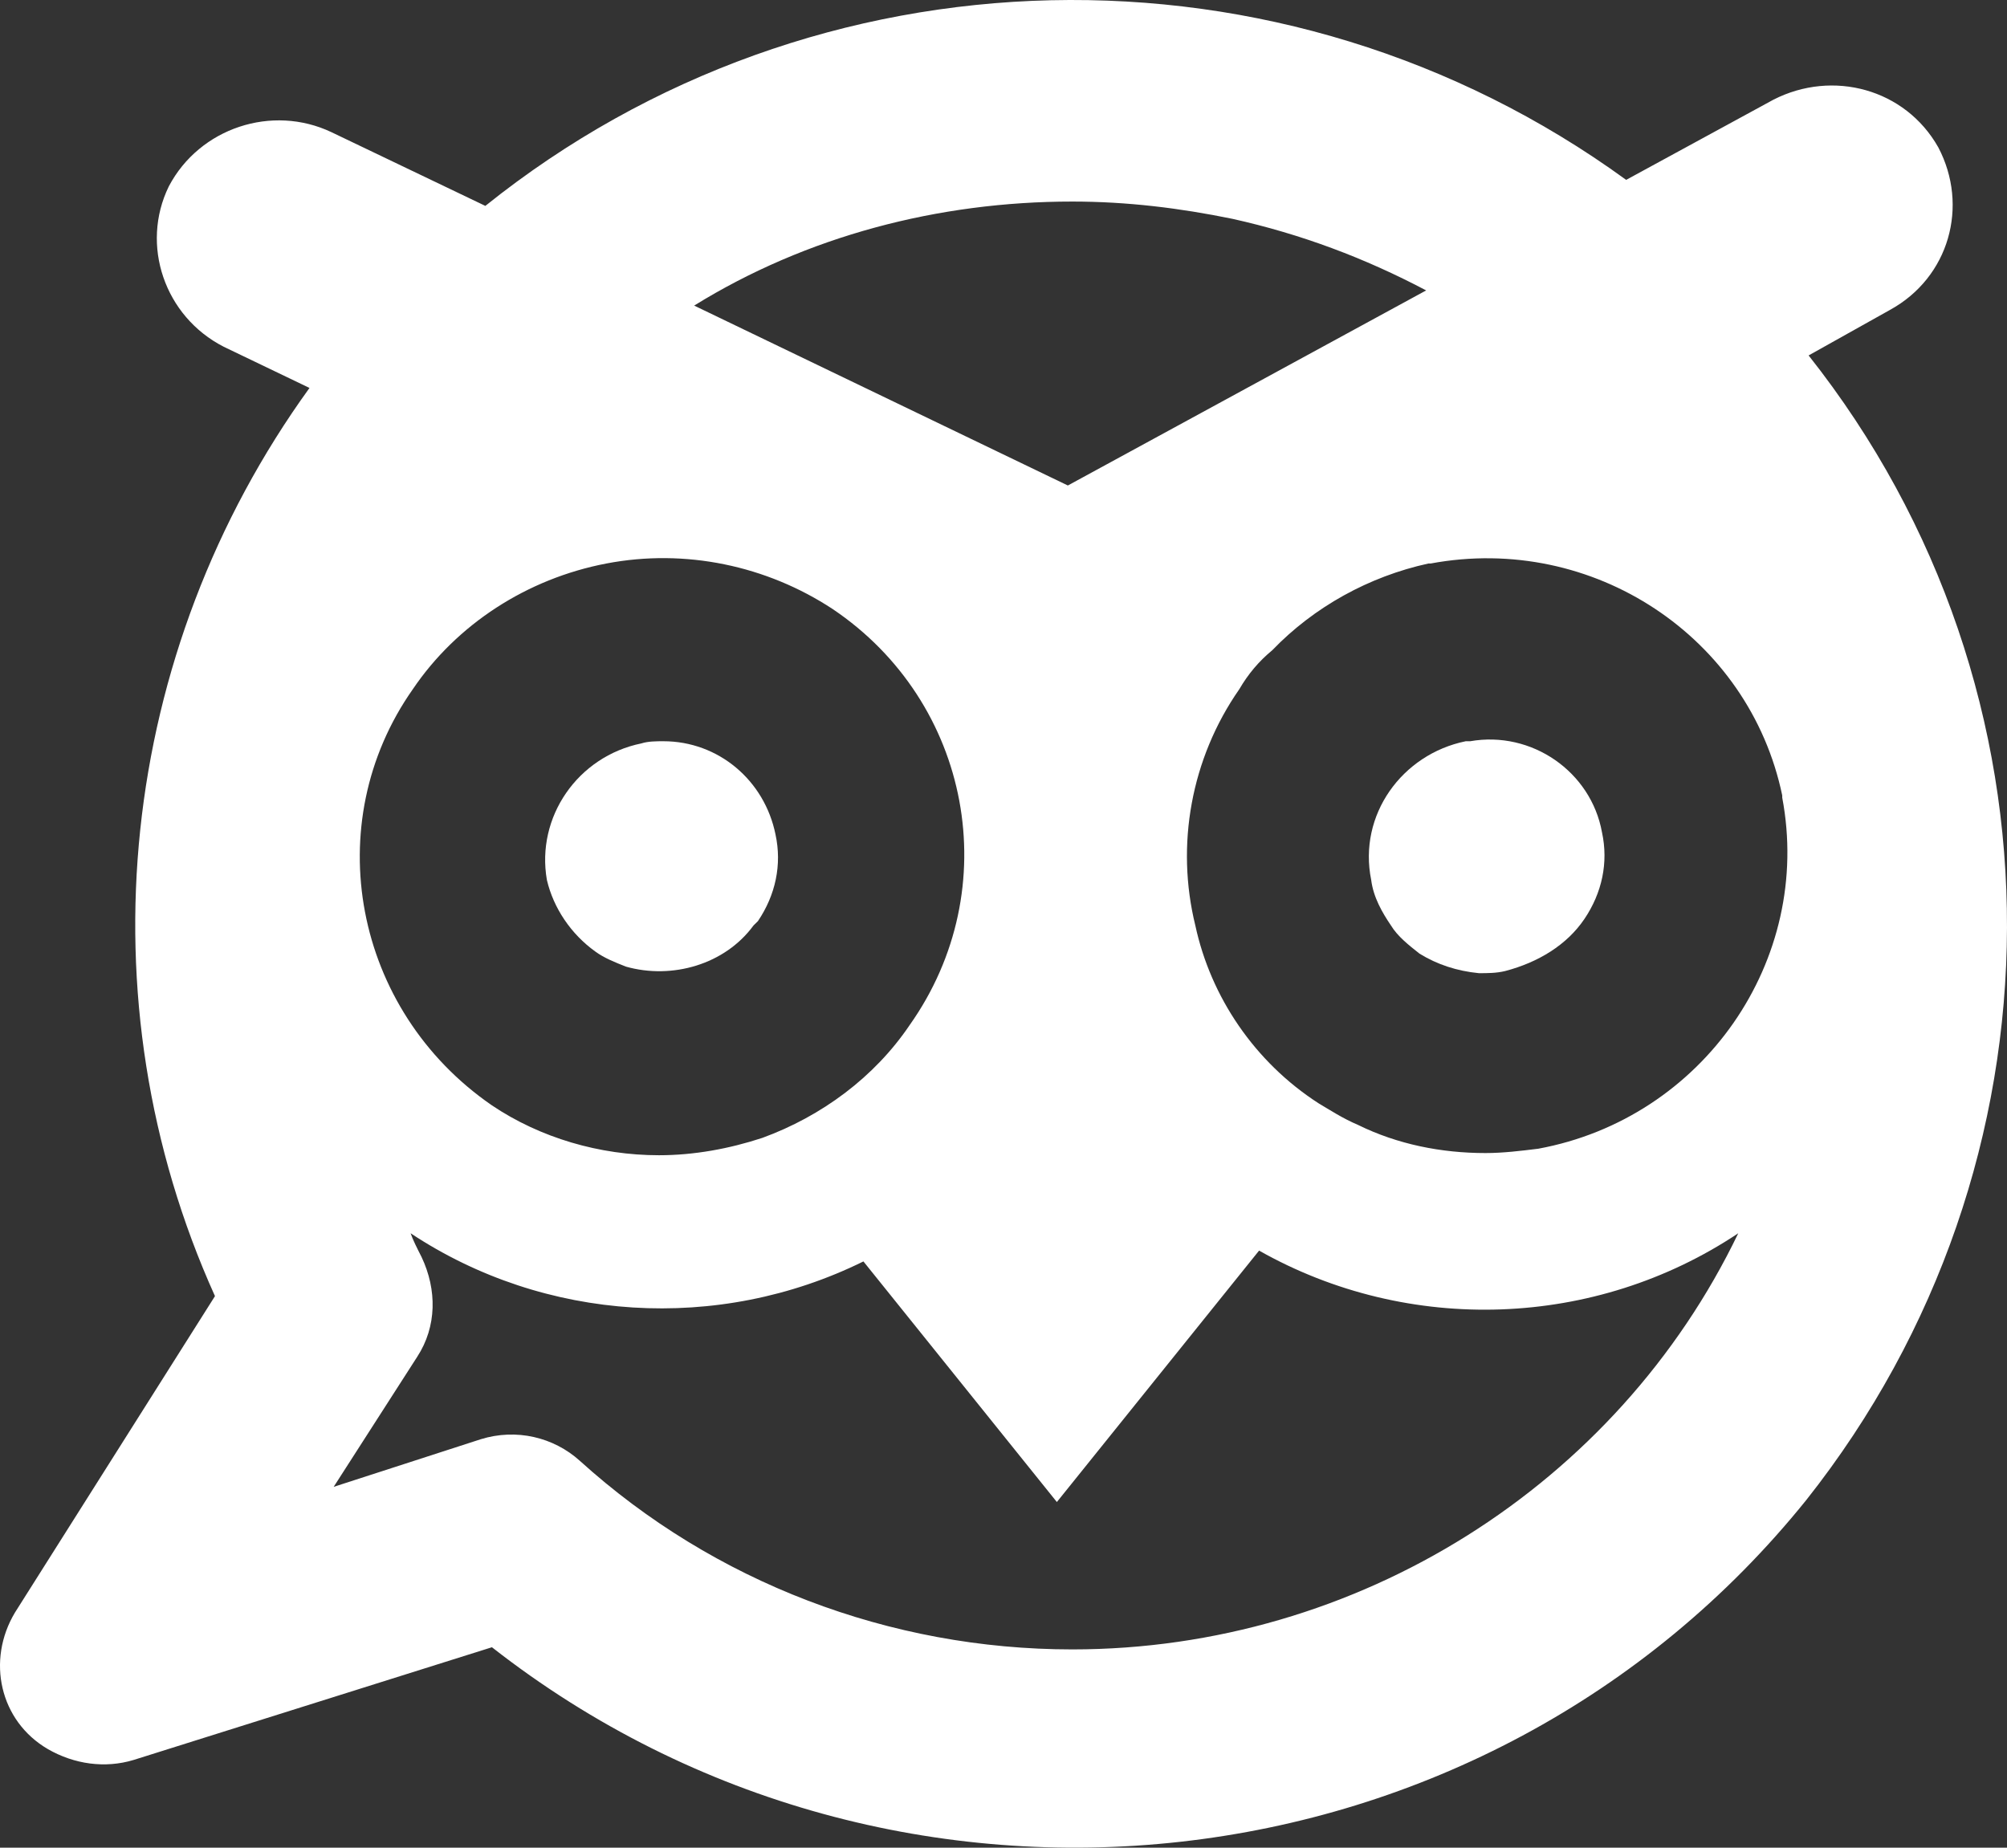 <svg width="126" height="116" viewBox="0 0 126 116" fill="none" xmlns="http://www.w3.org/2000/svg">
<rect x="0" y="0" width="126" height="116" fill="#333333" stroke="none"/>
<path d="M113.545 22.315L118.651 19.458C122.377 17.416 123.619 12.926 121.687 9.252C119.617 5.578 115.063 4.353 111.337 6.258L102.091 11.293C80.564 -4.356 51.17 -3.676 30.47 12.926L20.81 8.299C17.084 6.53 12.53 8.027 10.598 11.701C8.804 15.375 10.322 19.866 14.048 21.771L19.43 24.356C7.424 40.958 5.078 62.73 13.496 81.373L0.938 101.24C-0.856 104.234 -0.028 108.044 3.008 109.813C4.664 110.765 6.596 111.037 8.39 110.493L30.884 103.417C56.276 123.284 93.259 119.202 113.407 94.164C130.105 73.072 130.243 43.407 113.545 22.315ZM82.772 69.262C78.769 66.676 76.01 62.594 75.043 58.103C73.802 53.069 74.767 47.626 77.803 43.271C78.356 42.319 79.046 41.502 79.874 40.822C82.496 38.1 85.945 36.195 89.671 35.379H89.809C100.021 33.474 109.819 40.005 111.889 49.939V50.075C113.821 60.281 106.921 70.214 96.571 72.119C95.467 72.255 94.363 72.391 93.259 72.391C90.499 72.391 87.74 71.847 85.255 70.623C84.29 70.214 83.462 69.67 82.772 69.262ZM25.916 43.271C28.676 39.189 33.092 36.331 38.06 35.379C43.028 34.426 48.134 35.515 52.274 38.236C60.968 44.087 63.176 55.79 57.104 64.363C54.896 67.629 51.584 70.078 47.858 71.439C45.788 72.119 43.58 72.528 41.372 72.528C37.646 72.528 33.92 71.439 30.884 69.398C22.19 63.41 19.982 51.708 25.916 43.271ZM67.316 12.654C70.766 12.654 74.078 13.062 77.389 13.742C81.668 14.695 85.669 16.192 89.534 18.233L67.04 30.48L43.58 19.185C50.618 14.831 58.898 12.654 67.316 12.654ZM67.316 103.553C55.862 103.553 44.822 99.335 36.404 91.714C34.748 90.218 32.402 89.673 30.194 90.354L20.948 93.347L26.192 85.183C27.434 83.278 27.434 80.964 26.468 78.923C26.192 78.379 25.916 77.835 25.778 77.426C34.196 83.005 45.098 83.686 54.206 79.195L66.35 94.3L79.046 78.515C88.43 83.822 100.159 83.414 109.129 77.426C101.539 93.211 85.255 103.553 67.316 103.553Z" fill="#FFF"/>
<path d="M37.37 59.736C37.922 60.144 38.612 60.416 39.302 60.688C42.2 61.505 45.512 60.552 47.306 58.103C47.444 57.967 47.444 57.967 47.582 57.831C48.686 56.198 49.1 54.292 48.686 52.387C47.996 48.986 45.098 46.536 41.648 46.536C41.234 46.536 40.682 46.536 40.268 46.672C36.266 47.489 33.644 51.299 34.334 55.245C34.748 57.014 35.852 58.647 37.37 59.736Z" fill="#FFF"/>
<path d="M99.469 57.696C100.573 56.063 100.987 54.158 100.573 52.253C99.883 48.443 96.157 45.857 92.293 46.537C92.155 46.537 92.155 46.537 92.017 46.537C88.016 47.354 85.255 51.164 86.084 55.246C86.222 56.335 86.773 57.288 87.326 58.104C87.74 58.784 88.43 59.329 89.12 59.873C90.223 60.553 91.465 60.962 92.845 61.098C93.397 61.098 93.949 61.098 94.501 60.962C96.571 60.417 98.365 59.329 99.469 57.696Z" fill="#FFF"/>
</svg>

